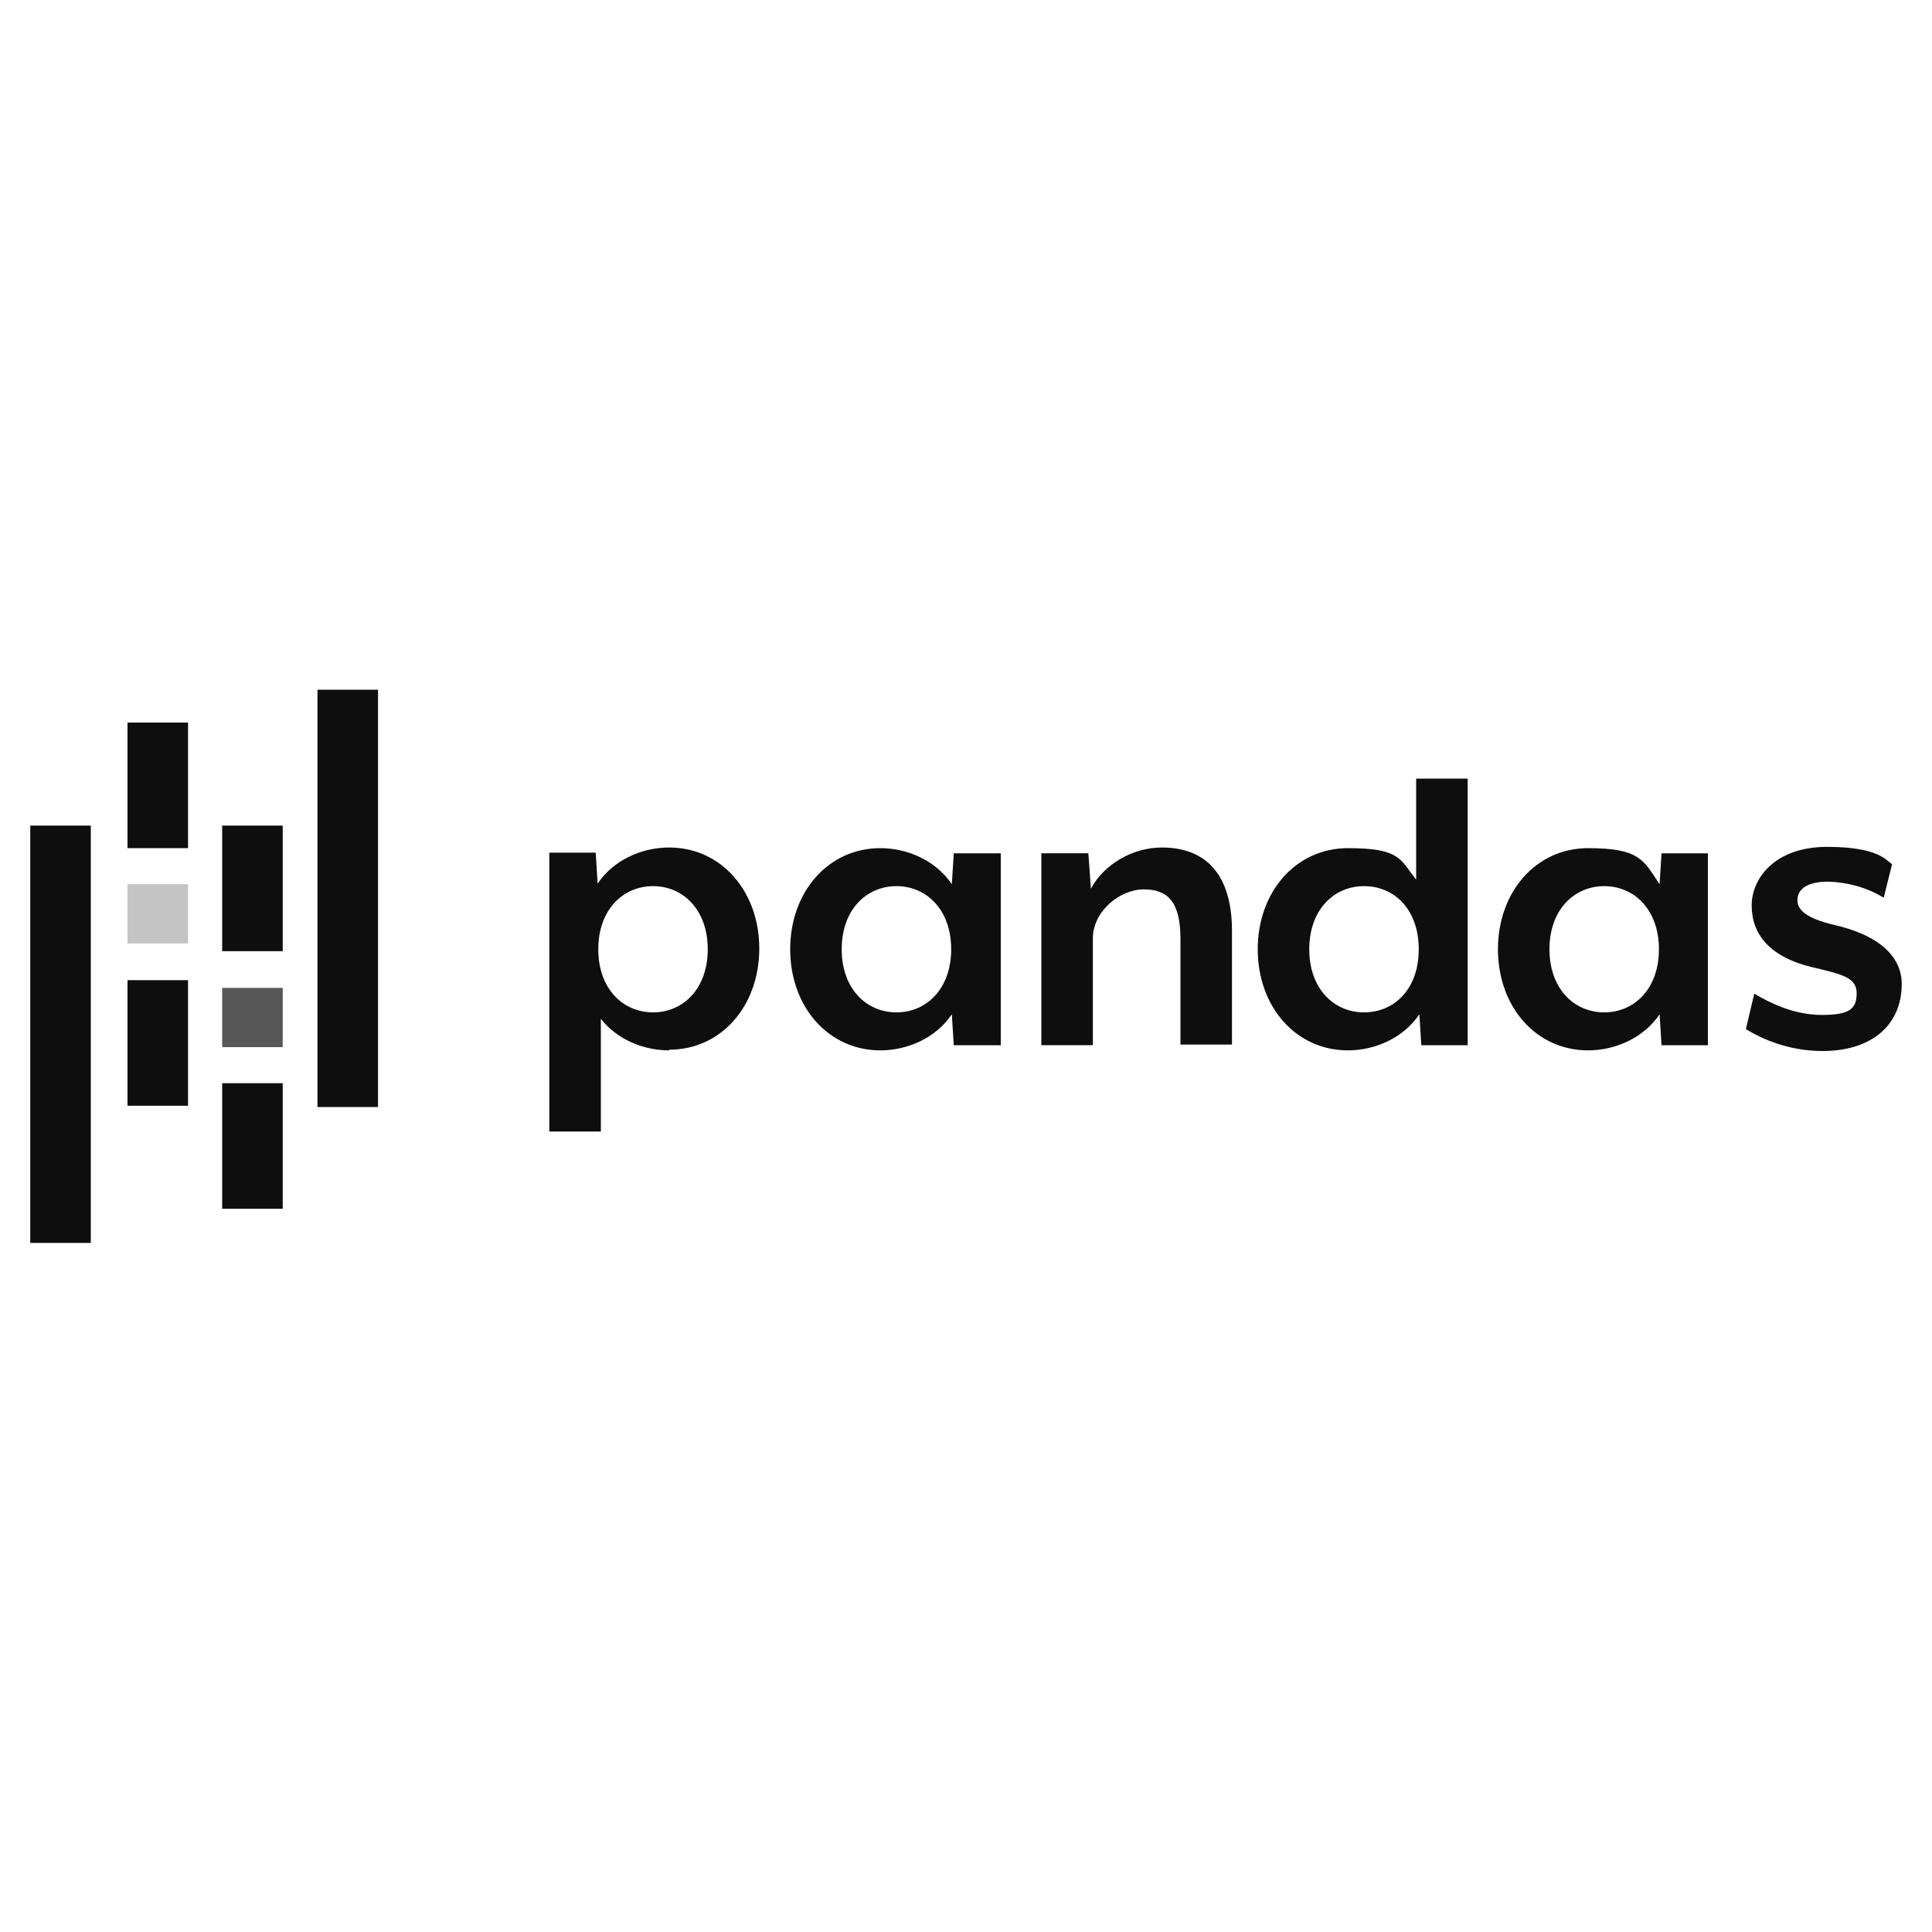 <svg xmlns="http://www.w3.org/2000/svg" id="Layer_1" viewBox="0 0 300 300"><defs><style>      .st0 {        fill: #575757;      }      .st1 {        fill: #c4c4c4;      }      .st2 {        fill: #0e0e0e;      }    </style></defs><path class="st2" d="M103.9,163.1c-4,0-8.1-1.7-10.6-4.9v17.5h-8v-43.3h7.2l.3,4.8c2.5-3.7,6.9-5.6,11.1-5.6,8.1,0,14,6.8,14,15.7s-5.9,15.7-14,15.7h0ZM101.4,137.6c-4.7,0-8.5,3.7-8.5,9.8s3.8,9.8,8.5,9.8,8.5-3.7,8.5-9.8-3.8-9.8-8.5-9.8Z"></path><path class="st2" d="M148.1,162.3l-.3-4.8c-2.5,3.7-6.9,5.6-11.1,5.6-8.1,0-14-6.8-14-15.7s5.9-15.7,14-15.7c4.2,0,8.6,1.9,11.1,5.6l.3-4.8h7.3v29.8h-7.3ZM139.2,137.6c-4.7,0-8.5,3.7-8.5,9.8s3.8,9.8,8.5,9.8,8.5-3.7,8.5-9.8-3.8-9.8-8.5-9.8h0Z"></path><path class="st2" d="M183.3,162.3v-16.5c0-5.8-2-7.7-5.7-7.7s-7.9,3.4-7.9,7.6v16.6h-8v-29.8h7.3l.4,5.5c2-3.8,6.5-6.4,11-6.4,7.9,0,10.9,5.5,10.9,12.9v17.7h-8Z"></path><path class="st2" d="M220.7,162.3l-.3-4.8c-2.5,3.7-6.9,5.6-11.1,5.6-8.1,0-14-6.8-14-15.7s5.9-15.7,14-15.7,8.1,1.7,10.6,4.9v-15.7h8v41.4h-7.2ZM211.8,137.6c-4.7,0-8.5,3.7-8.5,9.8s3.8,9.8,8.5,9.8,8.5-3.6,8.5-9.8-3.8-9.8-8.5-9.8Z"></path><path class="st2" d="M258,162.3l-.3-4.8c-2.5,3.7-6.9,5.6-11.1,5.6-8.1,0-14-6.8-14-15.7s5.9-15.7,14-15.7,8.6,1.9,11.1,5.6l.3-4.8h7.2v29.8h-7.2ZM249.1,137.6c-4.7,0-8.5,3.7-8.5,9.8s3.8,9.8,8.5,9.8,8.5-3.7,8.5-9.8-3.8-9.8-8.5-9.8h0Z"></path><path class="st2" d="M283,163.2c-4.2,0-8.3-1.2-11.9-3.4l1.3-5.5c2.4,1.4,6.1,3.3,10.5,3.3s5.4-1,5.4-3.4-2.3-2.9-6.4-3.9c-7.3-1.6-9.9-5.4-9.9-9.7s3.7-9.1,11.7-9.1,9.2,2.1,10.1,2.7l-1.3,5.2c-2.6-1.6-5.6-2.4-8.6-2.5-3.2,0-4.8,1.1-4.8,2.9s2.1,2.9,5.2,3.7c7.9,1.7,11,5.3,11,9.3,0,6.4-4.7,10.4-12.3,10.4h0Z"></path><rect class="st2" x="19.8" y="112.2" width="9.4" height="19.5"></rect><rect class="st2" x="19.8" y="152.2" width="9.4" height="19.5"></rect><rect class="st1" x="19.8" y="137.3" width="9.4" height="9.2"></rect><rect class="st2" x="4.7" y="128.2" width="9.4" height="64.8"></rect><rect class="st2" x="34.5" y="168.2" width="9.4" height="19.5"></rect><rect class="st2" x="34.5" y="128.2" width="9.4" height="19.5"></rect><rect class="st0" x="34.5" y="153.4" width="9.4" height="9.2"></rect><rect class="st2" x="49.3" y="107.1" width="9.4" height="64.8"></rect></svg>
